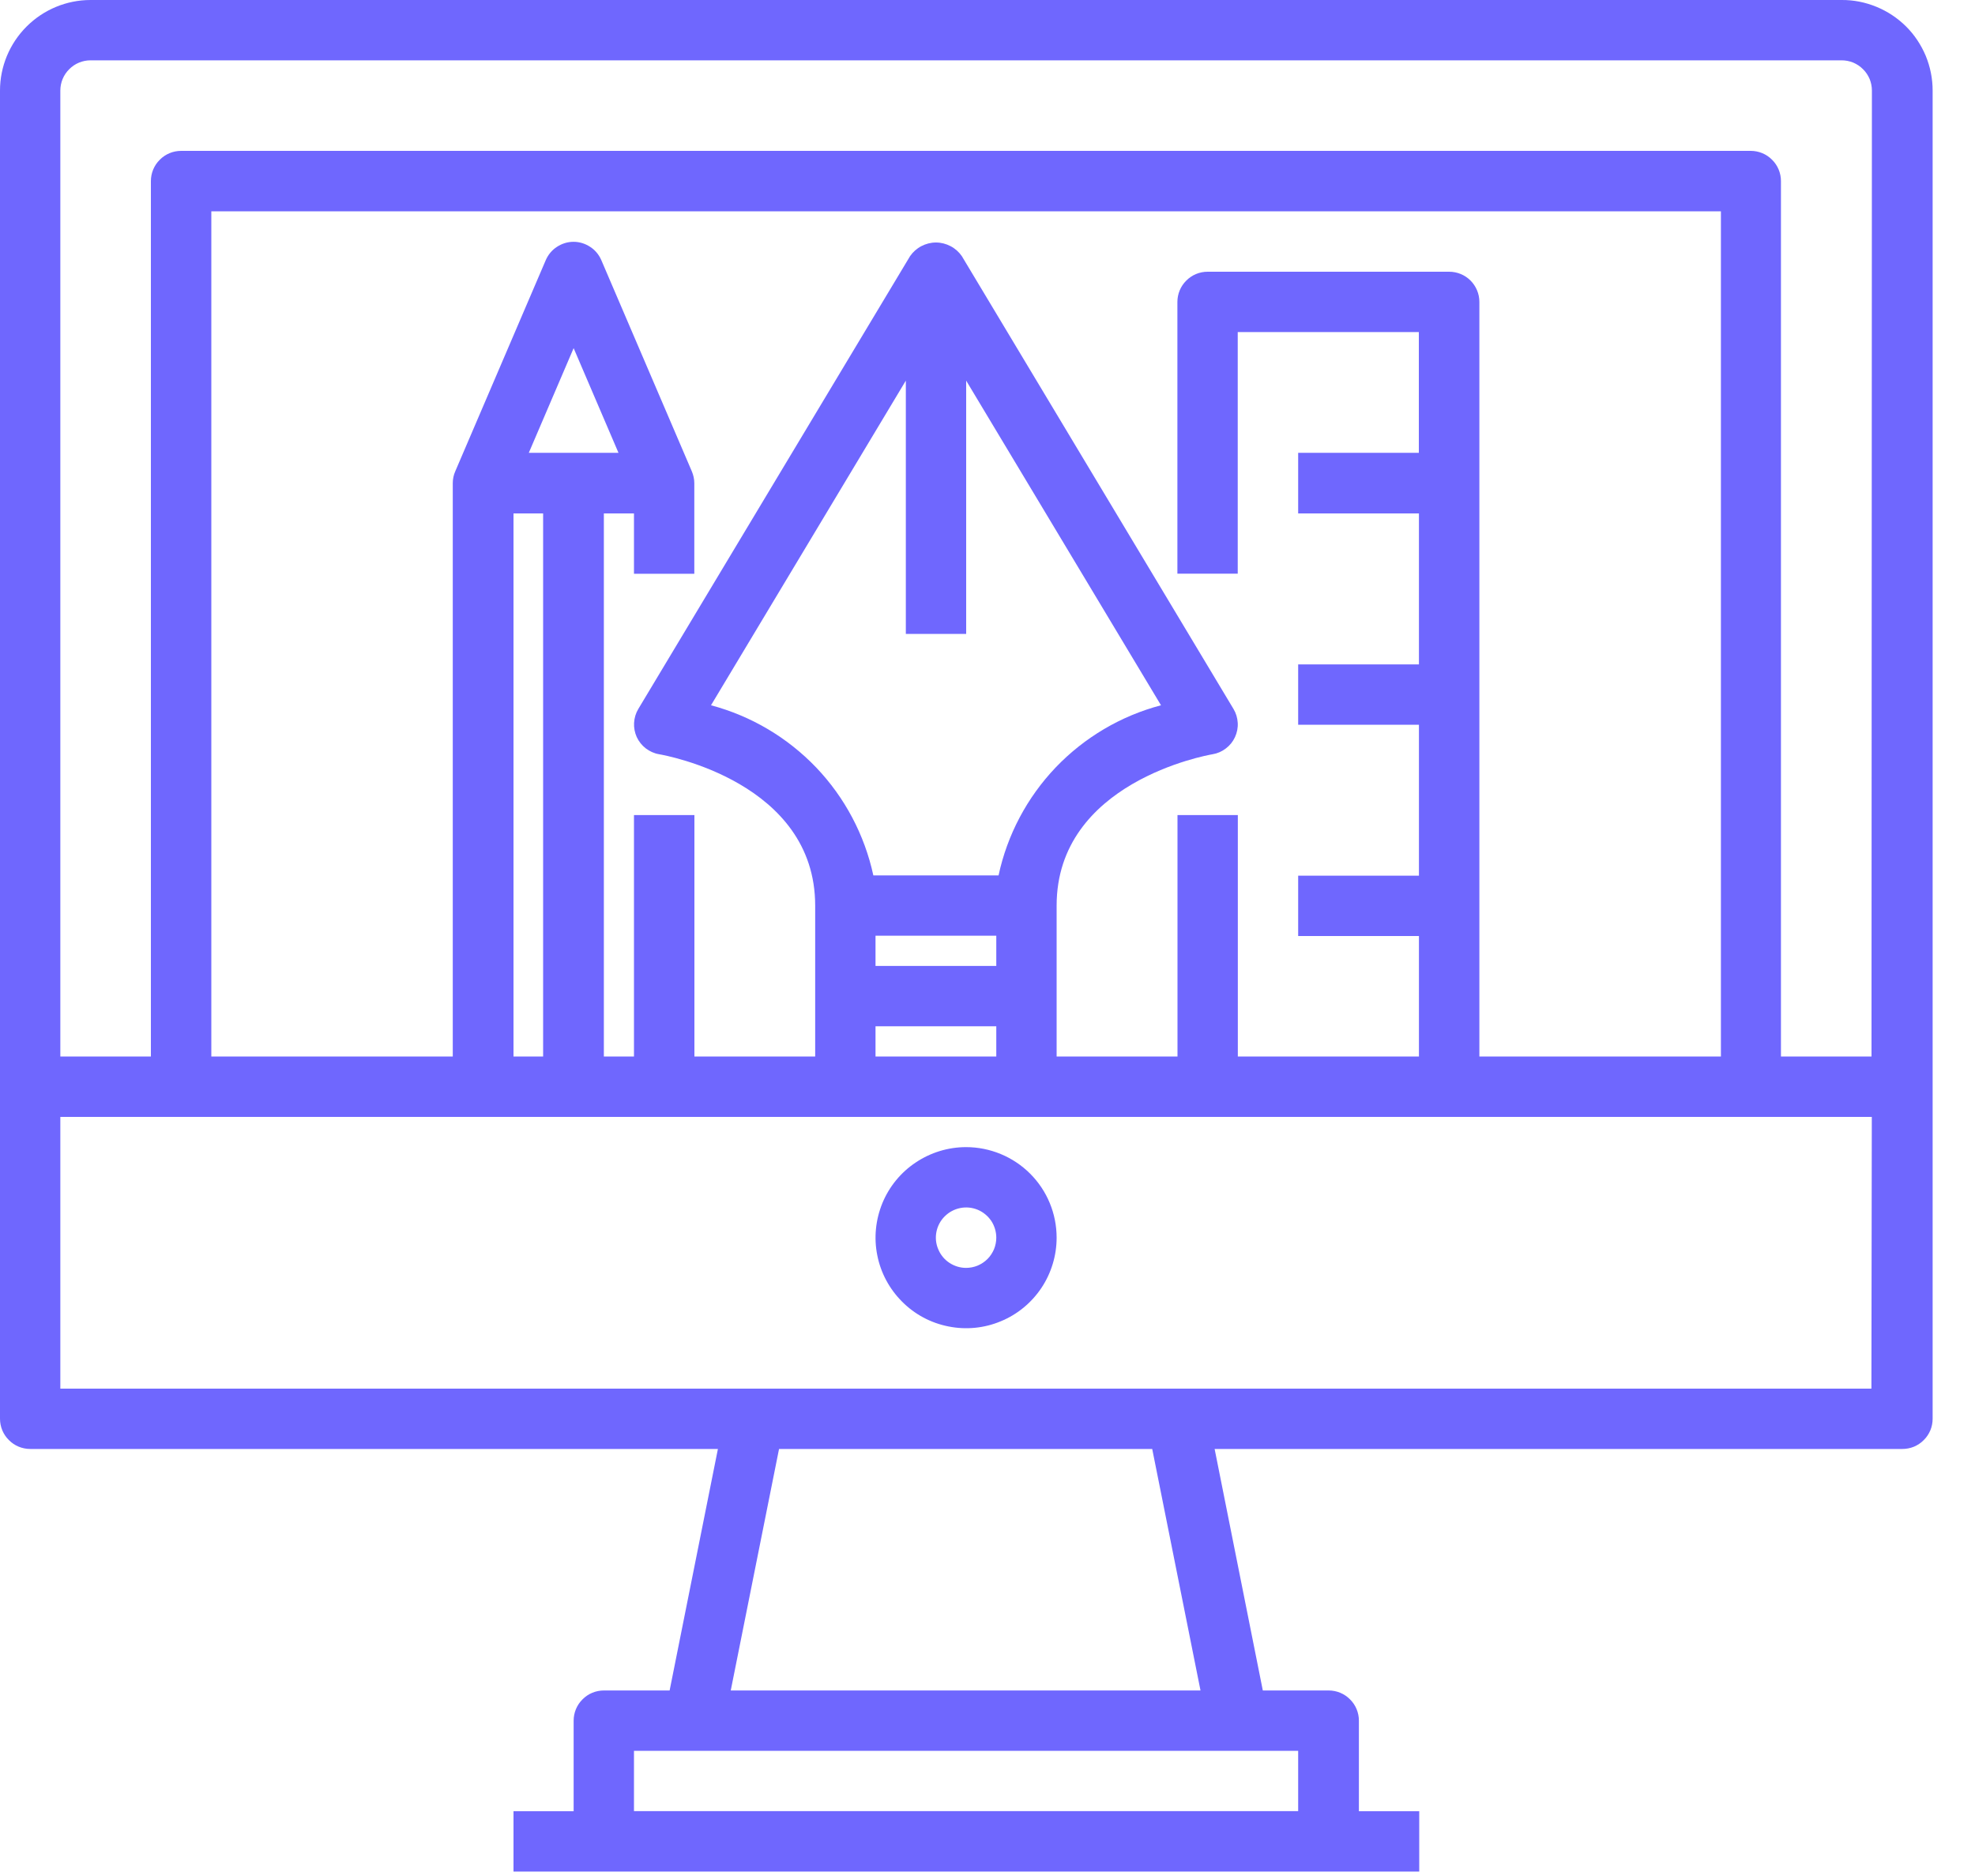 <svg width="20" height="19" viewBox="0 0 20 19" fill="none" xmlns="http://www.w3.org/2000/svg">
<path d="M18.65 8.72485e-06H0.917C0.674 8.72485e-06 0.441 0.097 0.269 0.269C0.097 0.441 0 0.674 0 0.917L0 14.369C0 14.45 0.032 14.528 0.09 14.585C0.147 14.643 0.225 14.675 0.306 14.675H7.27L6.781 17.121H6.115C6.034 17.121 5.956 17.153 5.899 17.211C5.841 17.268 5.809 17.346 5.809 17.427V18.344H5.2V18.955H14.372V18.344H13.761V17.427C13.761 17.346 13.729 17.268 13.671 17.211C13.614 17.153 13.536 17.121 13.455 17.121H12.788L12.3 14.675H19.265C19.305 14.675 19.345 14.667 19.382 14.652C19.419 14.636 19.453 14.614 19.481 14.585C19.51 14.557 19.532 14.523 19.548 14.486C19.563 14.449 19.571 14.409 19.571 14.369V0.917C19.571 0.796 19.547 0.677 19.501 0.565C19.454 0.454 19.387 0.352 19.301 0.267C19.215 0.182 19.114 0.115 19.002 0.069C18.89 0.023 18.771 -0.001 18.65 8.72485e-06ZM12.535 17.732H13.146V18.343H6.42V17.732H12.535ZM7.4 17.121L7.889 14.675H11.668L12.157 17.121H7.4ZM18.951 14.064H0.611V11.312H18.955L18.951 14.064ZM14.671 2.752H12.229C12.148 2.752 12.07 2.784 12.013 2.842C11.955 2.899 11.923 2.977 11.923 3.058V5.81H12.534V3.363H14.368V4.586H13.146V5.2H14.369V6.729H13.146V7.34H14.369V8.869H13.146V9.48H14.369V10.7H12.535V8.255H11.924V10.7H10.7V9.172C10.7 7.924 12.215 7.65 12.279 7.639C12.328 7.631 12.374 7.611 12.414 7.58C12.454 7.55 12.485 7.511 12.506 7.466C12.527 7.42 12.537 7.371 12.534 7.321C12.531 7.271 12.517 7.223 12.491 7.18L9.74 2.594C9.711 2.552 9.672 2.517 9.626 2.493C9.58 2.469 9.53 2.456 9.478 2.456C9.426 2.456 9.376 2.469 9.33 2.493C9.284 2.517 9.245 2.552 9.216 2.594L6.464 7.18C6.438 7.223 6.424 7.271 6.421 7.321C6.418 7.37 6.428 7.42 6.448 7.465C6.469 7.51 6.501 7.55 6.54 7.58C6.58 7.61 6.626 7.631 6.675 7.639C6.74 7.65 8.255 7.924 8.255 9.172V10.7H7.032V8.255H6.42V10.7H6.115V5.2H6.42V5.811H7.031V4.894C7.031 4.853 7.022 4.812 7.006 4.774L6.089 2.634C6.065 2.579 6.026 2.532 5.976 2.5C5.926 2.467 5.868 2.449 5.808 2.449C5.748 2.449 5.69 2.467 5.64 2.5C5.59 2.532 5.551 2.579 5.527 2.634L4.61 4.774C4.593 4.812 4.585 4.853 4.585 4.894V10.7H2.14V2.14H17.427V10.7H14.981V3.057C14.981 2.976 14.948 2.898 14.891 2.841C14.834 2.784 14.756 2.752 14.675 2.752H14.671ZM8.866 9.783V9.477H10.089V9.783H8.866ZM10.089 10.394V10.7H8.866V10.394H10.089ZM8.844 8.866C8.755 8.455 8.555 8.077 8.265 7.773C7.974 7.469 7.606 7.251 7.2 7.143L9.173 3.855V6.42H9.784V3.855L11.757 7.143C11.351 7.25 10.982 7.468 10.691 7.772C10.401 8.076 10.2 8.455 10.112 8.866H8.844ZM5.355 4.586L5.809 3.526L6.263 4.586H5.355ZM5.5 5.2V10.7H5.2V5.2H5.5ZM18.952 10.7H18.035V1.834C18.035 1.753 18.003 1.675 17.945 1.618C17.888 1.56 17.81 1.528 17.729 1.528H1.834C1.753 1.528 1.675 1.56 1.618 1.618C1.56 1.675 1.528 1.753 1.528 1.834V10.7H0.611V0.917C0.611 0.836 0.643 0.758 0.701 0.701C0.758 0.643 0.836 0.611 0.917 0.611H18.65C18.69 0.611 18.73 0.619 18.767 0.634C18.804 0.65 18.838 0.672 18.866 0.701C18.895 0.729 18.917 0.763 18.933 0.8C18.948 0.837 18.956 0.877 18.956 0.917L18.952 10.7Z" fill="#6F67FE"/>
<path d="M9.783 11.618C9.602 11.618 9.425 11.672 9.274 11.773C9.123 11.873 9.005 12.017 8.936 12.184C8.867 12.352 8.848 12.536 8.884 12.714C8.919 12.892 9.007 13.055 9.135 13.183C9.263 13.312 9.426 13.399 9.604 13.434C9.782 13.47 9.967 13.452 10.134 13.382C10.302 13.313 10.445 13.195 10.546 13.044C10.646 12.894 10.7 12.716 10.7 12.535C10.7 12.292 10.604 12.059 10.432 11.887C10.26 11.715 10.026 11.618 9.783 11.618ZM9.783 12.841C9.723 12.841 9.664 12.823 9.613 12.789C9.563 12.756 9.524 12.708 9.501 12.652C9.477 12.596 9.471 12.535 9.483 12.475C9.495 12.416 9.524 12.361 9.567 12.319C9.61 12.276 9.664 12.247 9.724 12.235C9.783 12.223 9.844 12.229 9.9 12.252C9.956 12.275 10.004 12.315 10.038 12.365C10.071 12.415 10.089 12.475 10.089 12.535C10.089 12.575 10.081 12.615 10.066 12.652C10.05 12.689 10.028 12.723 10 12.751C9.971 12.78 9.937 12.802 9.9 12.818C9.863 12.833 9.823 12.841 9.783 12.841Z" fill="#6F67FE"/>
</svg>
